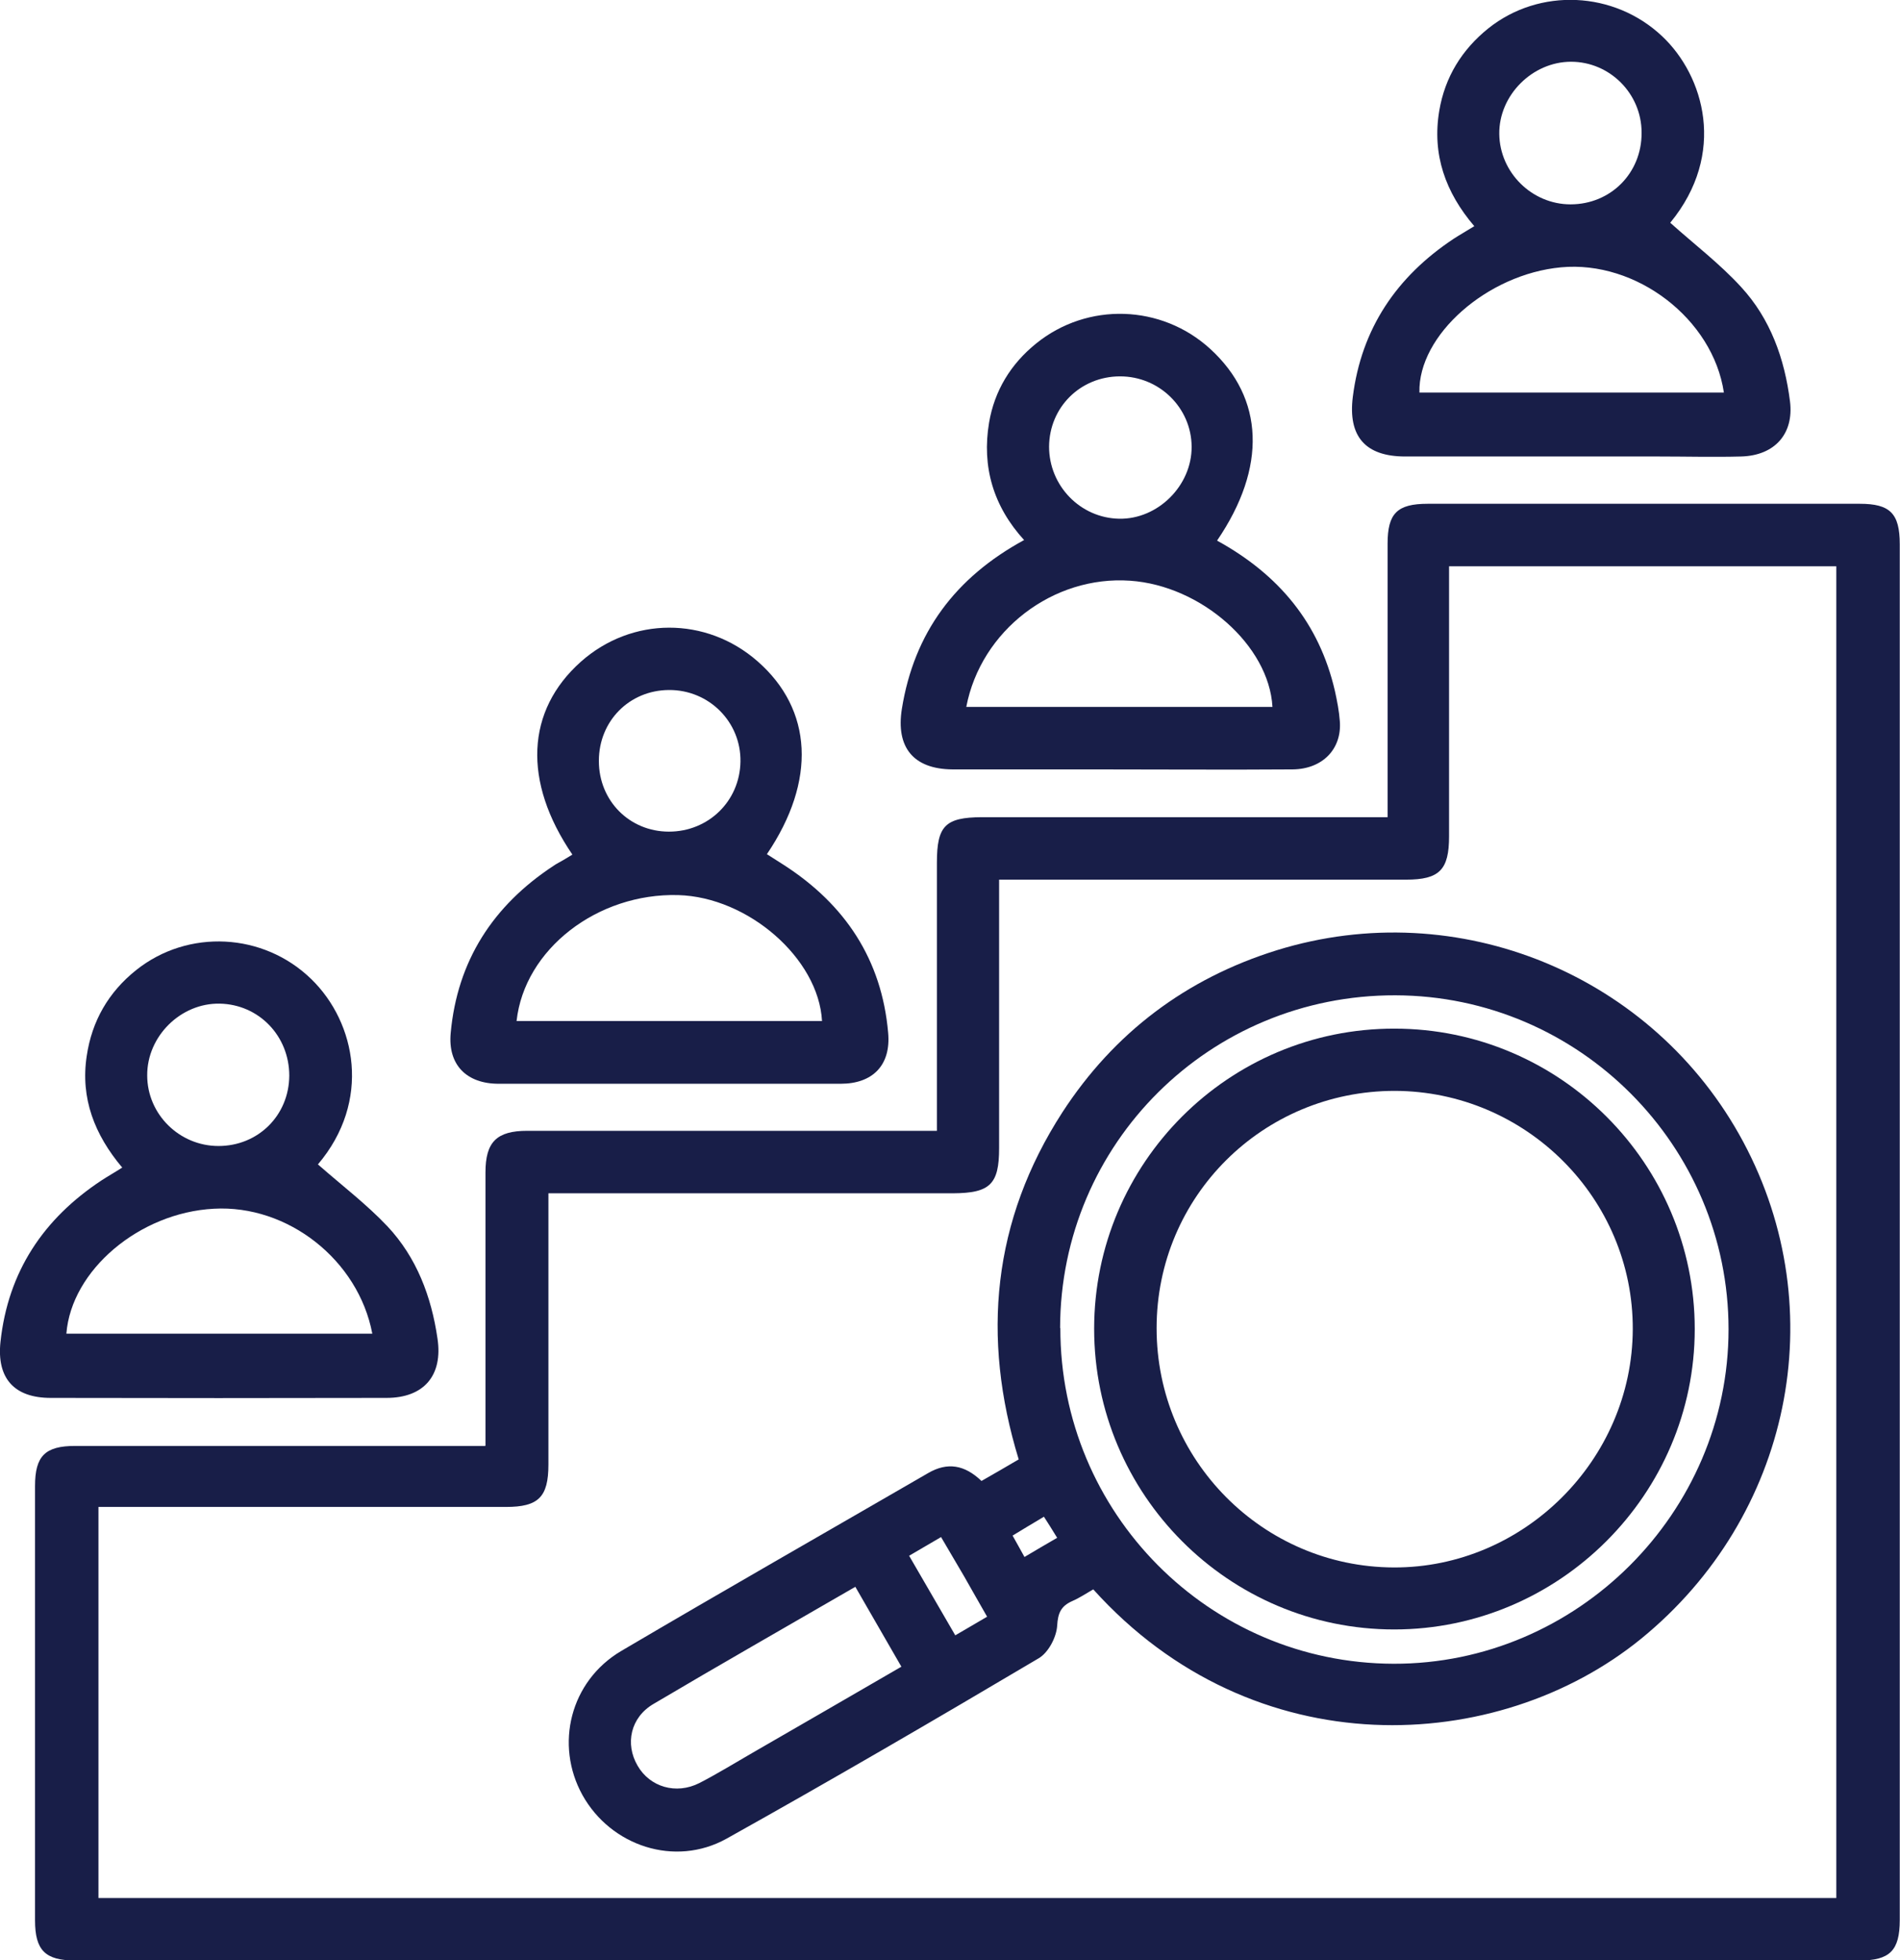 <?xml version="1.0" encoding="UTF-8"?>
<svg id="Layer_1" data-name="Layer 1" xmlns="http://www.w3.org/2000/svg" viewBox="0 0 77.57 80">
  <defs>
    <style>
      .cls-1 {
        fill: #181e48;
      }
    </style>
  </defs>
  <path class="cls-1" d="M19.82,58.99c0-.61,0-1.13,0-1.65,0-3.16,0-6.33,0-9.49,0-1.25,.46-1.7,1.71-1.7,5.23,0,10.46,0,15.68,0h1.04c0-.34,0-.62,0-.9,0-3.35,0-6.69,0-10.04,0-1.51,.34-1.85,1.83-1.86,5.18,0,10.35,0,15.53,0,.31,0,.62,0,1.04,0,0-.34,0-.62,0-.89,0-3.42,0-6.85,0-10.27,0-1.24,.39-1.63,1.64-1.63,5.88,0,11.76,0,17.64,0,1.23,0,1.63,.39,1.63,1.65,0,18.72,0,37.43,0,56.15,0,1.25-.41,1.65-1.64,1.65-24.28,0-48.57,0-72.85,0-1.22,0-1.64-.41-1.64-1.64,0-5.91,0-11.81,0-17.72,0-1.23,.41-1.64,1.64-1.64,5.25,0,10.51,0,15.76,0h.98Zm20.97-23.09c0,.36,0,.64,0,.92,0,3.35,0,6.69,0,10.04,0,1.47-.37,1.83-1.87,1.84-5.18,0-10.35,0-15.53,0h-1c0,.41,0,.72,0,1.03,0,3.35,0,6.69,0,10.04,0,1.33-.41,1.73-1.73,1.73-5.25,0-10.51,0-15.76,0h-.88v15.96H74.97V23.11h-15.81c0,.34,0,.62,0,.9,0,3.37,0,6.74,0,10.12,0,1.37-.39,1.77-1.76,1.77-5.2,0-10.4,0-15.61,0-.31,0-.61,0-1,0Z"/>
  <path class="cls-1" d="M12.99,47.53c.98,.86,1.98,1.62,2.83,2.52,1.19,1.27,1.79,2.86,2.04,4.57,.23,1.51-.55,2.43-2.08,2.43-4.57,.01-9.14,.01-13.71,0-1.49,0-2.21-.8-2.05-2.29,.31-2.86,1.75-5.02,4.13-6.59,.26-.17,.53-.32,.84-.52-1.13-1.34-1.71-2.83-1.45-4.55,.21-1.43,.89-2.61,2.02-3.51,2.12-1.69,5.2-1.53,7.15,.37,1.83,1.78,2.46,4.98,.27,7.56Zm-10.28,6.9H15.2c-.57-3.01-3.45-5.27-6.47-5.1-3.04,.16-5.82,2.51-6.02,5.1Zm9.1-10.53c0-1.62-1.24-2.91-2.84-2.94-1.59-.03-2.97,1.33-2.96,2.93,0,1.58,1.31,2.88,2.91,2.88,1.62,0,2.88-1.25,2.89-2.87Z"/>
  <path class="cls-1" d="M68.2,9.1c.97,.87,2.01,1.66,2.88,2.61,1.2,1.3,1.78,2.93,2,4.68,.16,1.31-.62,2.2-1.99,2.24-1.12,.03-2.25,0-3.37,0-3.45,0-6.9,0-10.35,0-1.63,0-2.34-.82-2.14-2.43,.35-2.79,1.79-4.91,4.11-6.45,.26-.17,.53-.32,.85-.52-1.18-1.38-1.73-2.93-1.43-4.71,.23-1.37,.92-2.49,2-3.36,2.09-1.67,5.14-1.53,7.1,.32,1.71,1.61,2.65,4.79,.33,7.61Zm2.18,6.92c-.45-3.01-3.58-5.4-6.65-5.11-3.01,.28-5.84,2.77-5.78,5.11h12.43Zm-3.36-10.61c0-1.59-1.3-2.89-2.88-2.89-1.58,0-2.95,1.37-2.93,2.95,.02,1.57,1.33,2.87,2.91,2.87,1.64,0,2.91-1.28,2.9-2.92Z"/>
  <path class="cls-1" d="M23.37,34.88c-2.04-2.99-1.89-5.88,.34-7.87,2.08-1.85,5.12-1.86,7.22-.02,2.25,1.97,2.41,4.87,.38,7.87,.23,.15,.46,.29,.69,.44,2.5,1.61,4,3.86,4.26,6.85,.12,1.32-.63,2.08-1.94,2.08-4.65,0-9.3,0-13.96,0-1.31,0-2.08-.77-1.96-2.07,.27-2.95,1.73-5.2,4.19-6.82,.13-.09,.27-.16,.41-.24,.11-.07,.22-.13,.38-.23Zm-2.28,6.79h12.47c-.14-2.56-3.02-5.06-5.87-5.14-3.3-.09-6.28,2.21-6.6,5.14Zm3.36-10.61c0,1.62,1.25,2.88,2.86,2.88,1.61,0,2.89-1.24,2.92-2.85,.03-1.62-1.28-2.94-2.92-2.93-1.62,.01-2.86,1.27-2.86,2.89Z"/>
  <path class="cls-1" d="M49.7,22.07c2.51,1.38,4.16,3.36,4.8,6.13,.09,.41,.17,.82,.2,1.23,.09,1.13-.7,1.96-1.93,1.97-2.69,.02-5.38,0-8.08,0-1.93,0-3.87,0-5.8,0-1.6-.01-2.32-.9-2.07-2.47,.5-3.11,2.18-5.36,4.99-6.89-1.26-1.38-1.73-3-1.43-4.79,.22-1.3,.88-2.39,1.92-3.23,2.1-1.7,5.12-1.6,7.11,.22,2.2,2.01,2.32,4.83,.28,7.82Zm-10.25,6.78h12.5c-.14-2.51-2.91-4.95-5.81-5.15-3.14-.22-6.09,2.02-6.69,5.15Zm3.38-10.62c0,1.59,1.27,2.91,2.86,2.94,1.58,.03,2.97-1.35,2.96-2.94-.01-1.59-1.32-2.87-2.92-2.87-1.62,0-2.89,1.26-2.9,2.87Z"/>
  <path class="cls-1" d="M44.64,64.86c-.31,.18-.58,.36-.86,.48-.45,.2-.59,.47-.62,1.01-.03,.47-.36,1.1-.76,1.33-4.22,2.5-8.46,4.97-12.74,7.36-2.11,1.17-4.72,.3-5.88-1.78-1.14-2.06-.5-4.65,1.58-5.88,4.16-2.45,8.35-4.84,12.53-7.26,.79-.46,1.49-.34,2.18,.32,.49-.28,.98-.56,1.52-.88-1.53-4.99-1.07-9.75,1.78-14.16,2.11-3.25,5.06-5.47,8.76-6.62,7.41-2.29,15.39,1.01,19.04,7.82,3.69,6.89,1.94,15.3-4.17,20.28-5.85,4.76-15.81,5.27-22.37-2.02Zm-1.35-10.66c-.01,7.55,6.08,13.68,13.6,13.7,7.49,.02,13.68-6.16,13.68-13.65,0-7.49-6.1-13.61-13.6-13.63-7.57-.02-13.68,6.04-13.69,13.58Zm-6.49,13.82c-.64-1.11-1.25-2.17-1.88-3.26-2.78,1.61-5.52,3.17-8.24,4.78-.94,.55-1.17,1.63-.65,2.52,.5,.87,1.57,1.19,2.52,.71,.74-.38,1.45-.82,2.18-1.24,2.01-1.16,4.02-2.32,6.07-3.51Zm.32-4.52c.65,1.12,1.25,2.16,1.88,3.24,.47-.27,.87-.51,1.3-.76-.33-.57-.63-1.11-.94-1.65-.31-.53-.62-1.06-.94-1.6-.46,.27-.84,.49-1.3,.76Zm4.71,.04c.47-.28,.88-.52,1.33-.78-.2-.33-.36-.58-.54-.86-.46,.27-.85,.51-1.28,.77,.16,.29,.3,.53,.49,.88Z"/>
  <path class="cls-1" d="M44.67,54.23c0-6.77,5.5-12.26,12.26-12.25,6.76,0,12.26,5.51,12.26,12.26,0,6.74-5.53,12.26-12.27,12.26-6.76,0-12.25-5.51-12.25-12.27Zm2.55-.02c0,5.37,4.33,9.74,9.68,9.76,5.31,.02,9.74-4.39,9.76-9.72,.02-5.34-4.36-9.72-9.72-9.73-5.38,0-9.72,4.31-9.72,9.68Z"/>
</svg>